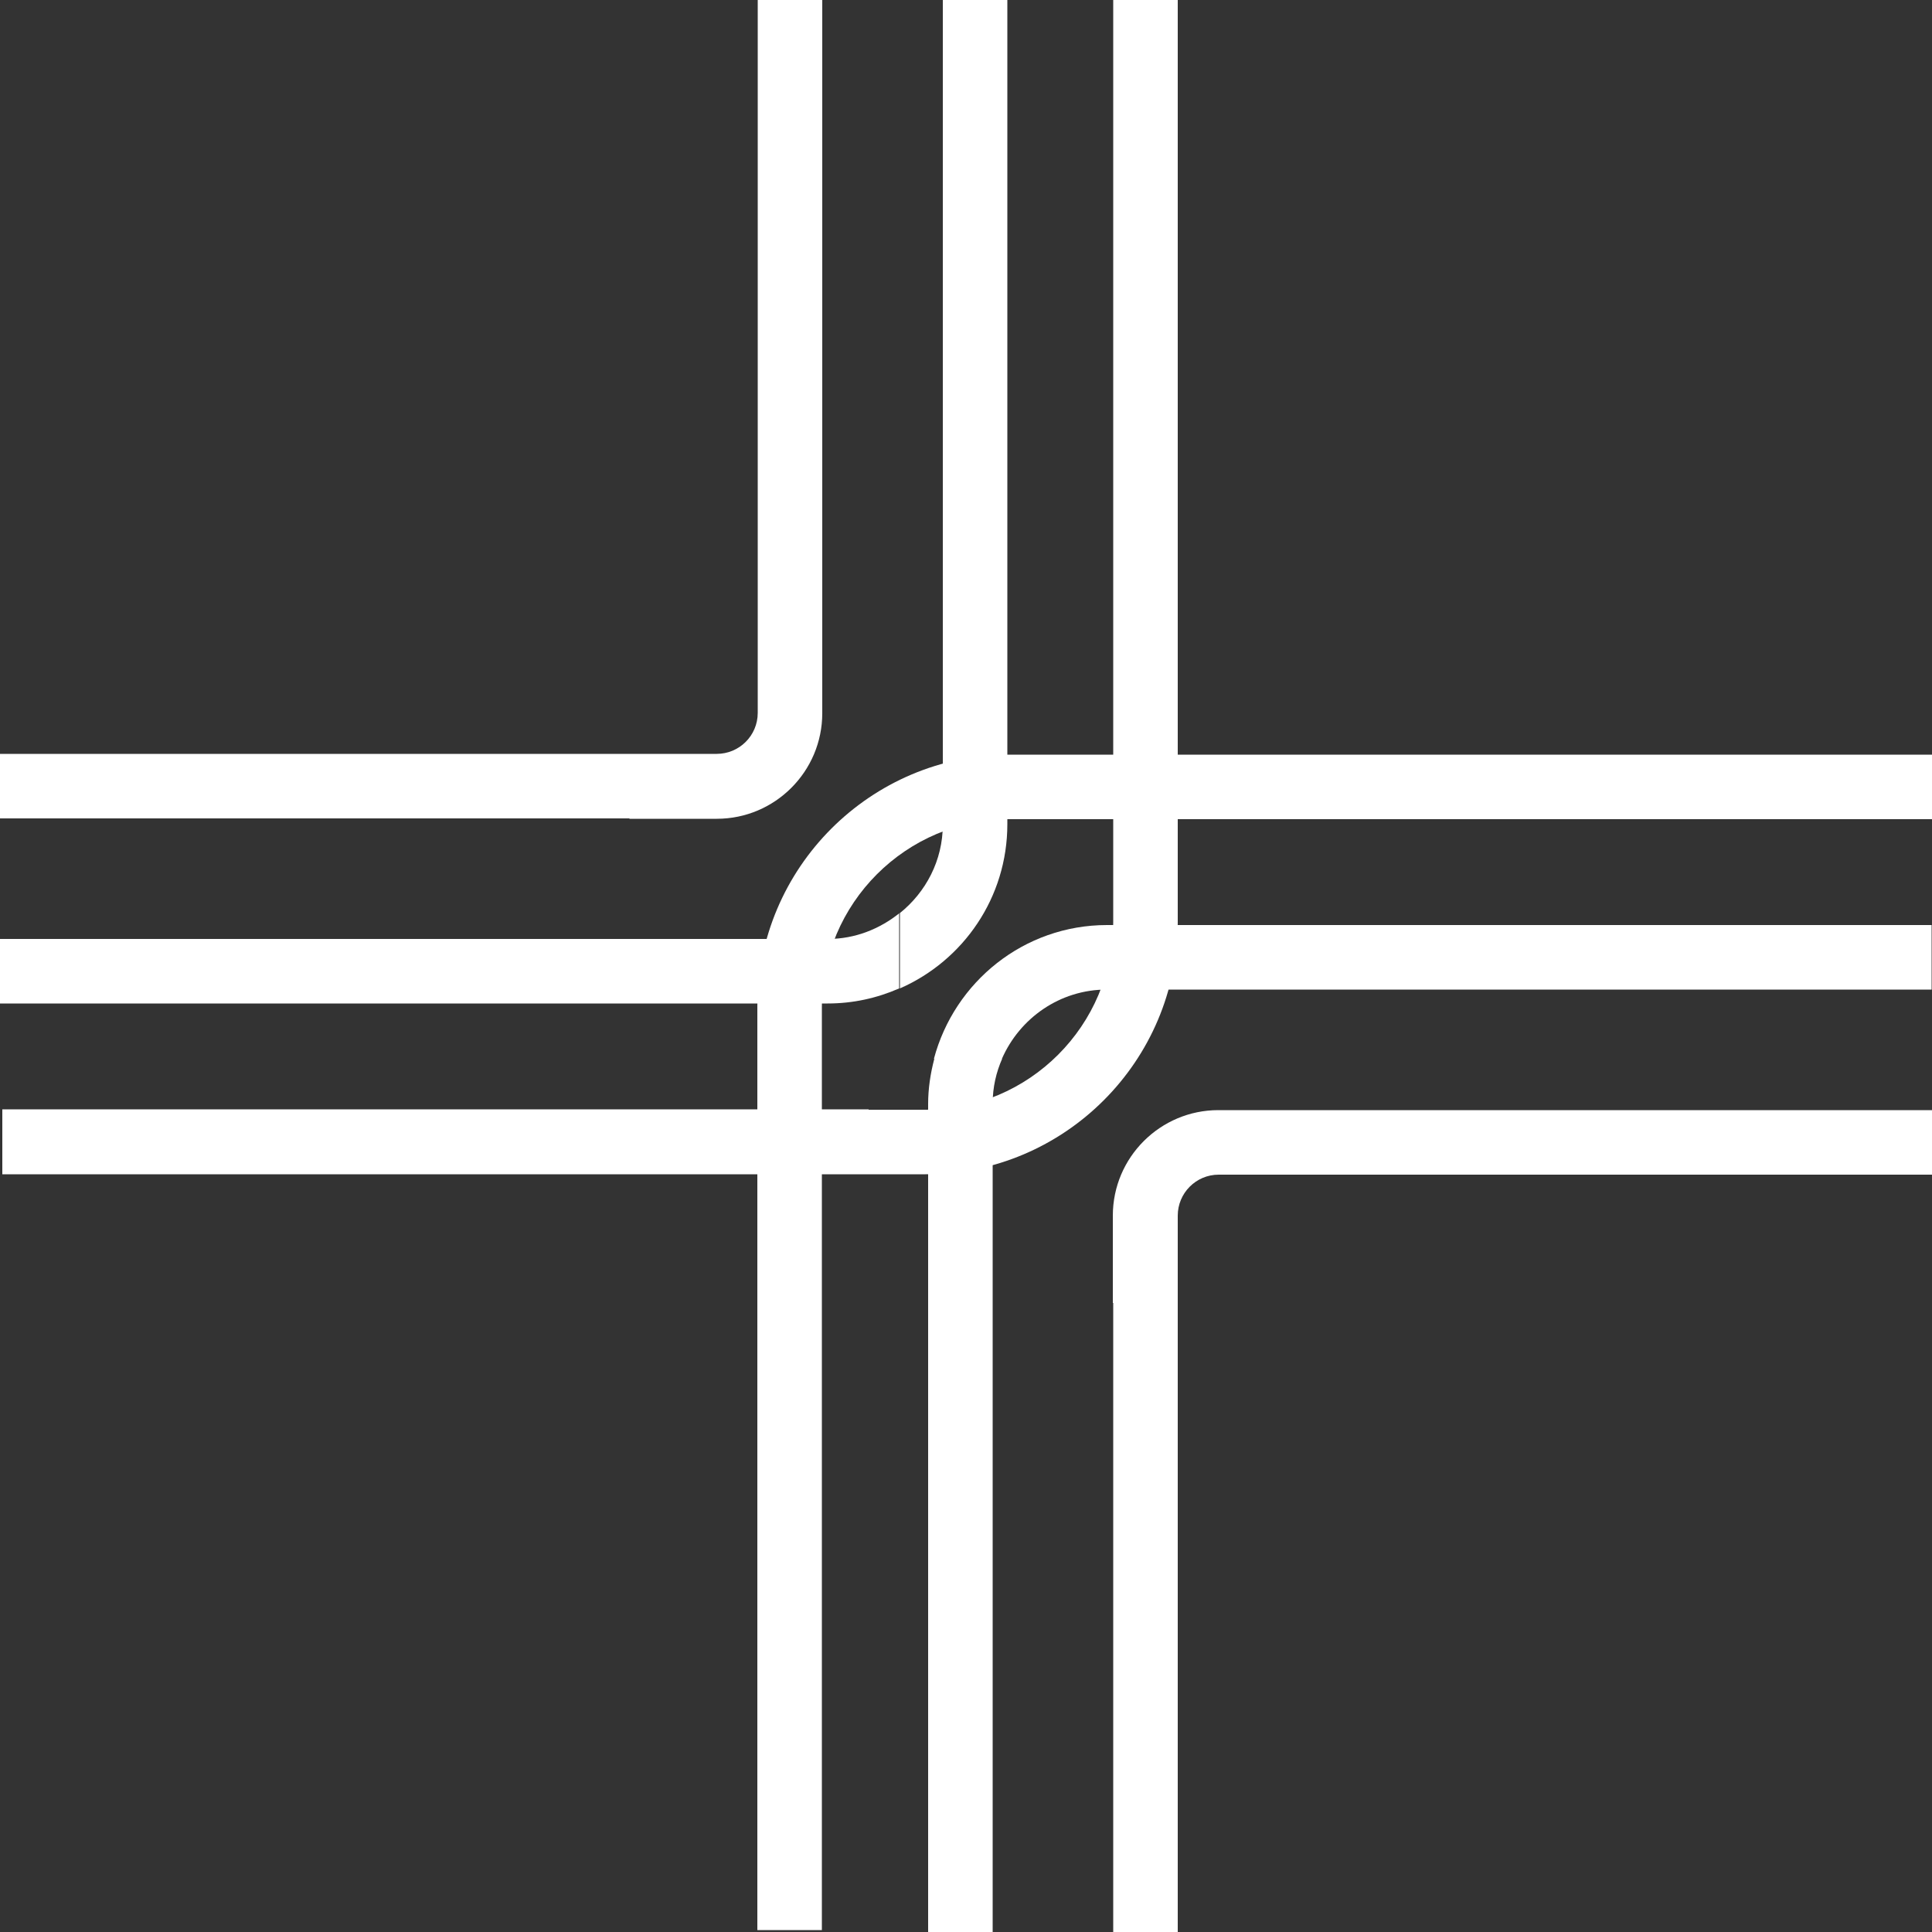 <?xml version="1.0" encoding="UTF-8"?><svg id="_レイヤー_2" xmlns="http://www.w3.org/2000/svg" width="50" height="50" xmlns:xlink="http://www.w3.org/1999/xlink" viewBox="0 0 50 50"><rect x="0" y="0" width="50" height="50" fill="#333333" stroke="none"/><defs><clipPath id="clippath"><rect width="50" height="50" fill="none"/></clipPath></defs><g id="_レイヤー_1-2"><g clip-path="url(#clippath)"><path d="M31.95,23.94h-3.3c-2.15,0-3.95,1.47-4.48,3.46h1.76c.46-1.05,1.5-1.79,2.71-1.79h3.68s17.67,0,17.67,0v-1.67h-18.05Z" fill="#fff"/><path d="M23.28,23.63c-.51.41-1.15.67-1.85.67h-3.21s-18.23,0-18.23,0v1.67h17.75s3.68,0,3.68,0c.66,0,1.28-.14,1.85-.39v-1.95Z" fill="#fff"/><path d="M28.8,33.72v-2.26c0-1.51,1.23-2.73,2.73-2.73h1.88s16.59,0,16.59,0v1.67s-16.2,0-16.2,0h0s-2.26,0-2.26,0c-.59,0-1.06.48-1.06,1.06v1.78h0v16.77s-1.67,0-1.67,0v-16.29h0Z" fill="#fff"/><path d="M30.48,19.13h0V-.01h-1.67v18.76h0v5.11c0,2.68-2.18,4.86-4.86,4.86h-4.63s-19.26,0-19.26,0v1.67h18.78s5.11,0,5.11,0c3.6,0,6.53-2.93,6.53-6.53v-4.72Z" fill="#fff"/><path d="M30.86,19.53h0s19.14,0,19.14,0v1.67s-18.76,0-18.76,0h0s-5.11,0-5.11,0c-2.68,0-4.86,2.18-4.86,4.86v4.63h0v19.26s-1.67,0-1.67,0v-18.78h0v-5.11c0-3.6,2.93-6.53,6.53-6.53h4.72Z" fill="#fff"/><path d="M16.29,21.19h2.26c1.51,0,2.73-1.23,2.73-2.73v-1.88h0V-.01h-1.67v16.2h0v2.26c0,.59-.48,1.06-1.06,1.06h-1.78S0,19.51,0,19.51v1.67h16.29Z" fill="#fff"/><path d="M24.4,17.66h0v3.68c0,.93-.44,1.75-1.11,2.29v1.95c1.64-.72,2.78-2.35,2.78-4.25v-3.3h0V-.01h-1.67v17.67Z" fill="#fff"/><path d="M25.94,27.4h-1.76c-.1.38-.16.77-.16,1.17v3.68h0v17.75h1.67v-18.23h0v-3.21c0-.42.09-.81.25-1.17Z" fill="#fff"/><polygon points="22.48 30.38 22.48 28.71 19.32 28.71 19.32 28.71 .06 28.71 .06 30.38 18.84 30.38 18.84 30.38 22.48 30.38" fill="#fff"/></g></g></svg>